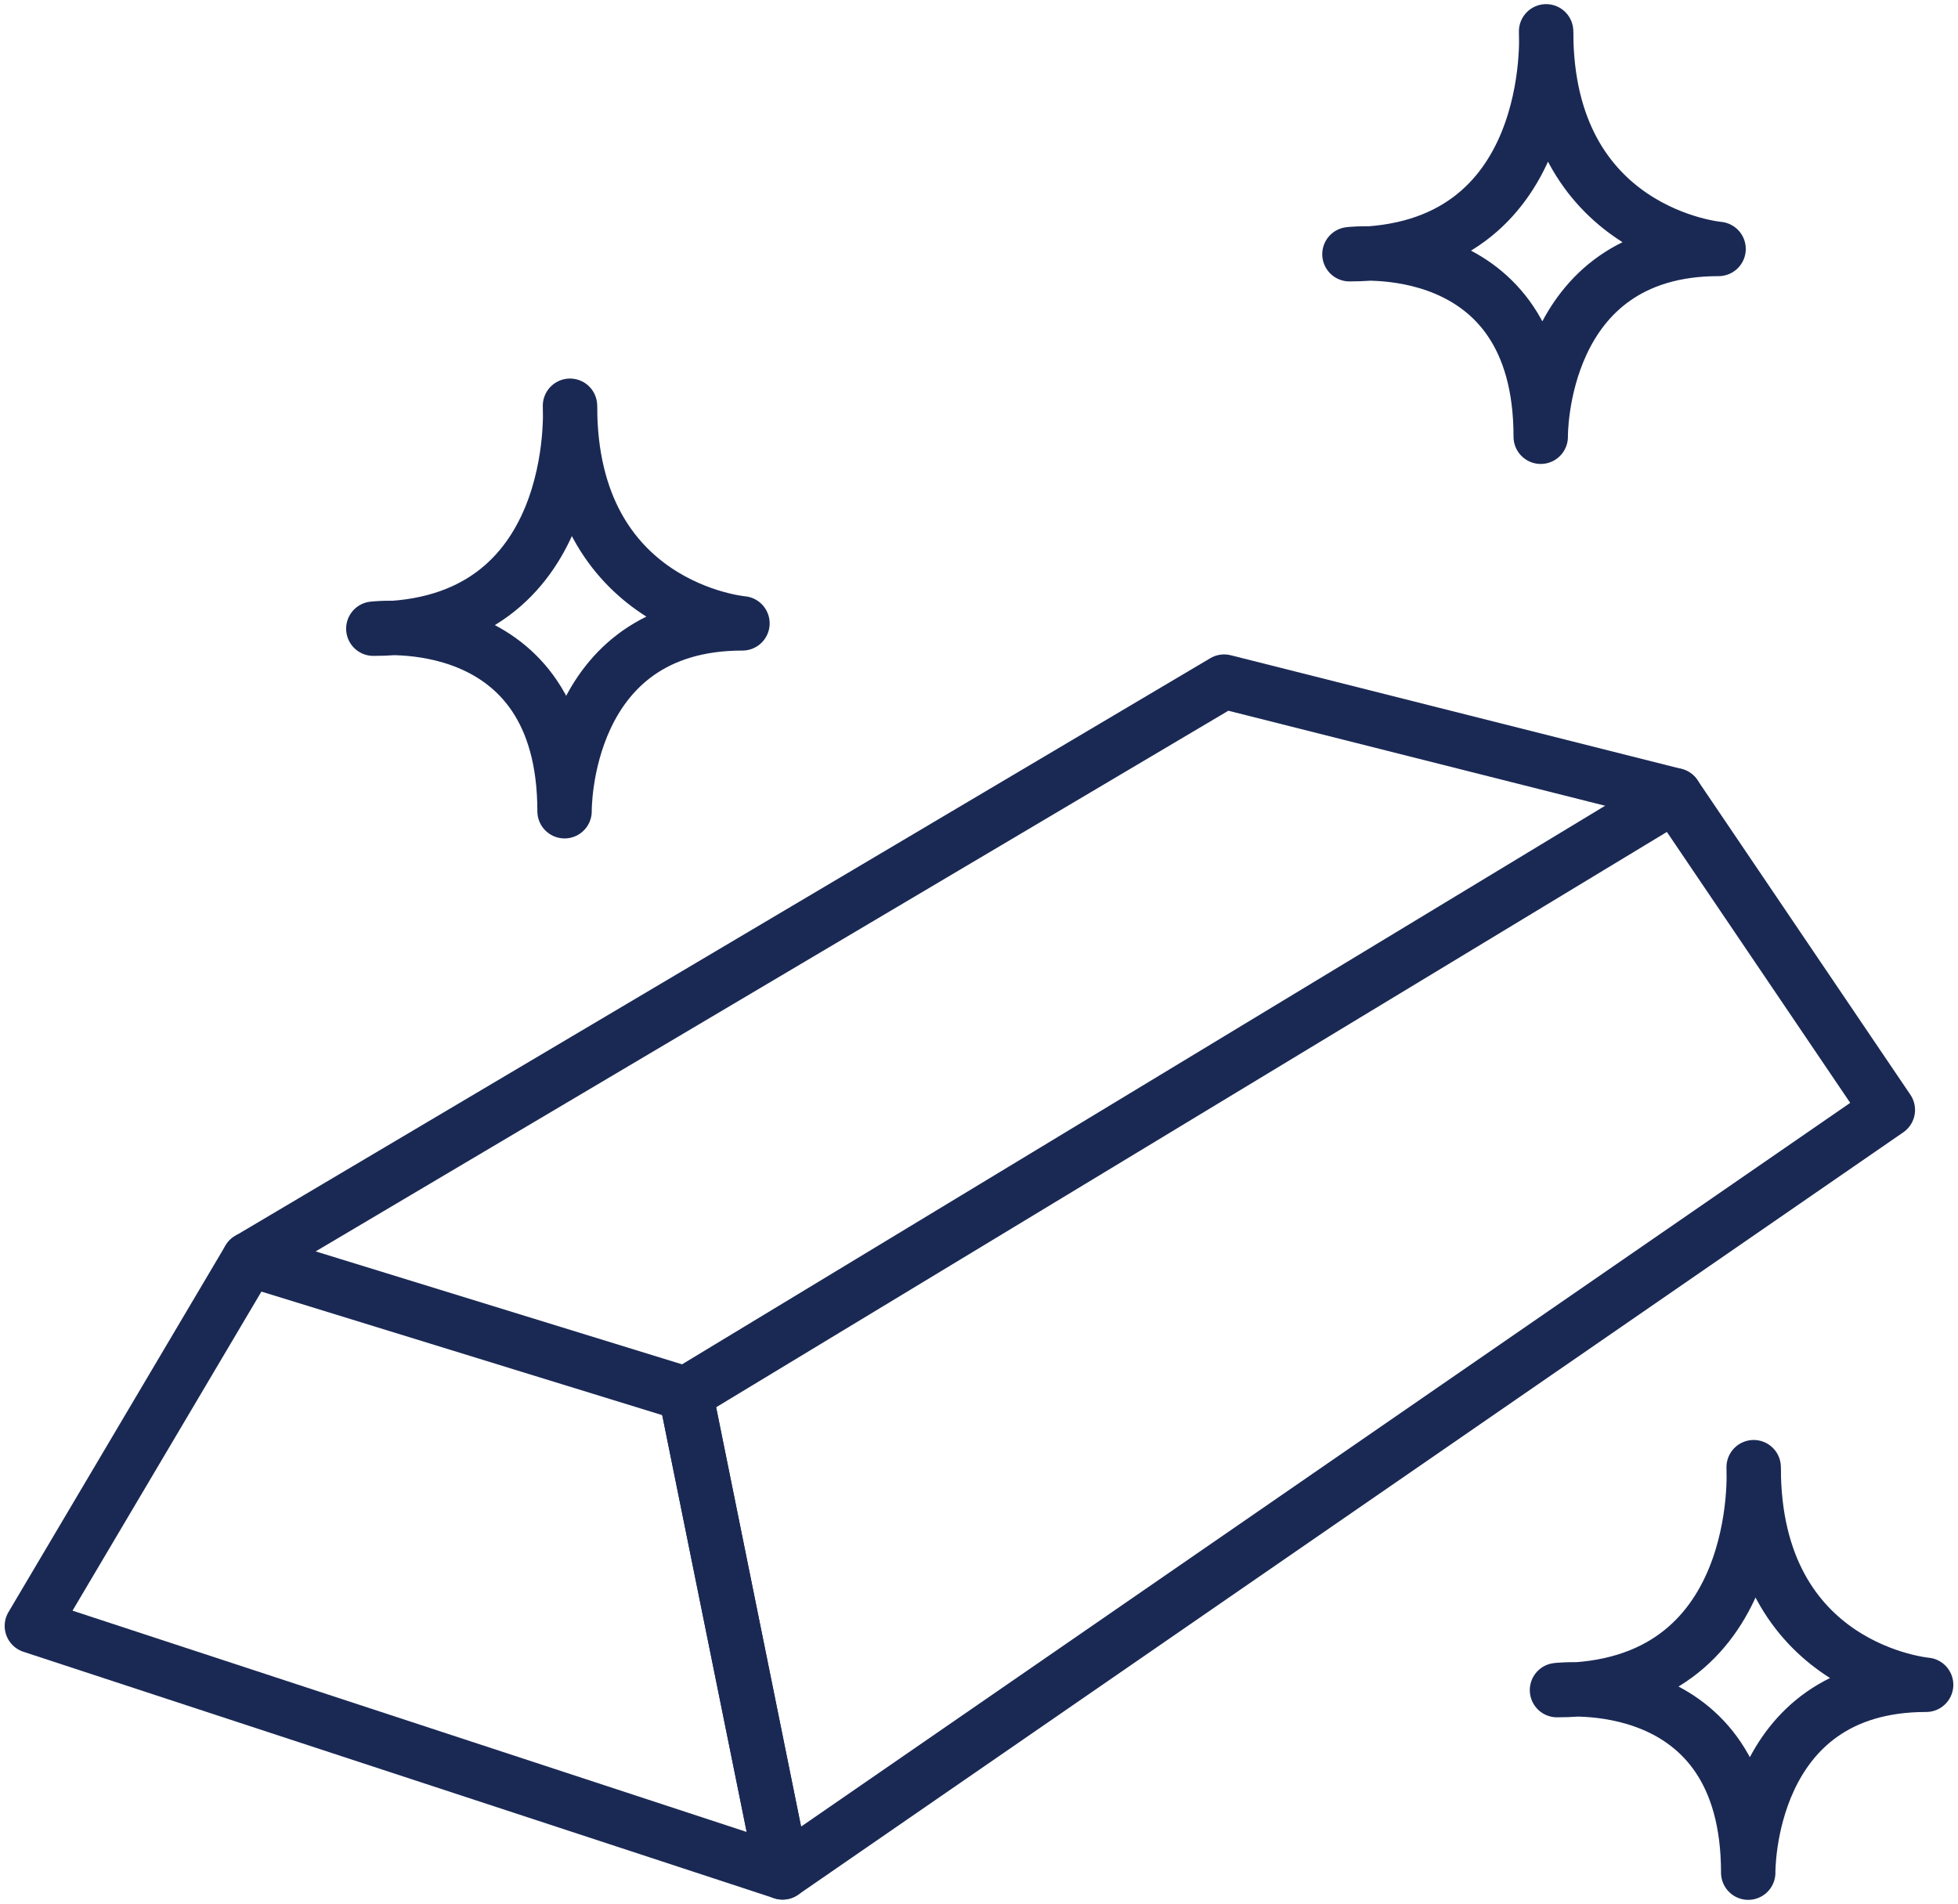<svg width="36" height="35" viewBox="0 0 36 35" fill="none" xmlns="http://www.w3.org/2000/svg">
<g clip-path="url(#clip0_48_303)">
<path d="M0.586 29.894L4.577 23.153L12.607 25.628L14.389 34.425L0.586 29.894Z" stroke="#1A2954" stroke-linecap="round" stroke-linejoin="round"/>
<path d="M34.71 20.407L14.389 34.425L12.607 25.628L30.795 14.622L34.71 20.407Z" stroke="#1A2954" stroke-linecap="round" stroke-linejoin="round"/>
<path d="M4.578 23.153L22.507 12.532L30.795 14.622" stroke="#1A2954" stroke-linecap="round" stroke-linejoin="round"/>
<path d="M28.427 0.576C28.427 0.576 28.674 4.674 24.811 4.674C24.811 4.674 28.328 4.254 28.328 8.03C28.328 8.03 28.281 4.577 31.598 4.577C31.598 4.577 28.427 4.3 28.427 0.581V0.576Z" stroke="#1A2954" stroke-linecap="round" stroke-linejoin="round"/>
<path d="M10.48 7.46C10.48 7.46 10.726 11.559 6.864 11.559C6.864 11.559 10.38 11.139 10.38 14.915C10.38 14.915 10.334 11.461 13.651 11.461C13.651 11.461 10.48 11.185 10.48 7.466V7.46Z" stroke="#1A2954" stroke-linecap="round" stroke-linejoin="round"/>
<path d="M32.243 26.975C32.243 26.975 32.489 31.074 28.627 31.074C28.627 31.074 32.143 30.654 32.143 34.43C32.143 34.43 32.096 30.976 35.414 30.976C35.414 30.976 32.243 30.7 32.243 26.981V26.975Z" stroke="#1A2954" stroke-linecap="round" stroke-linejoin="round"/>
</g>
<defs>
<clipPath id="clip0_48_303">
<rect width="36" height="35" fill="white"/>
</clipPath>
</defs>
</svg>
